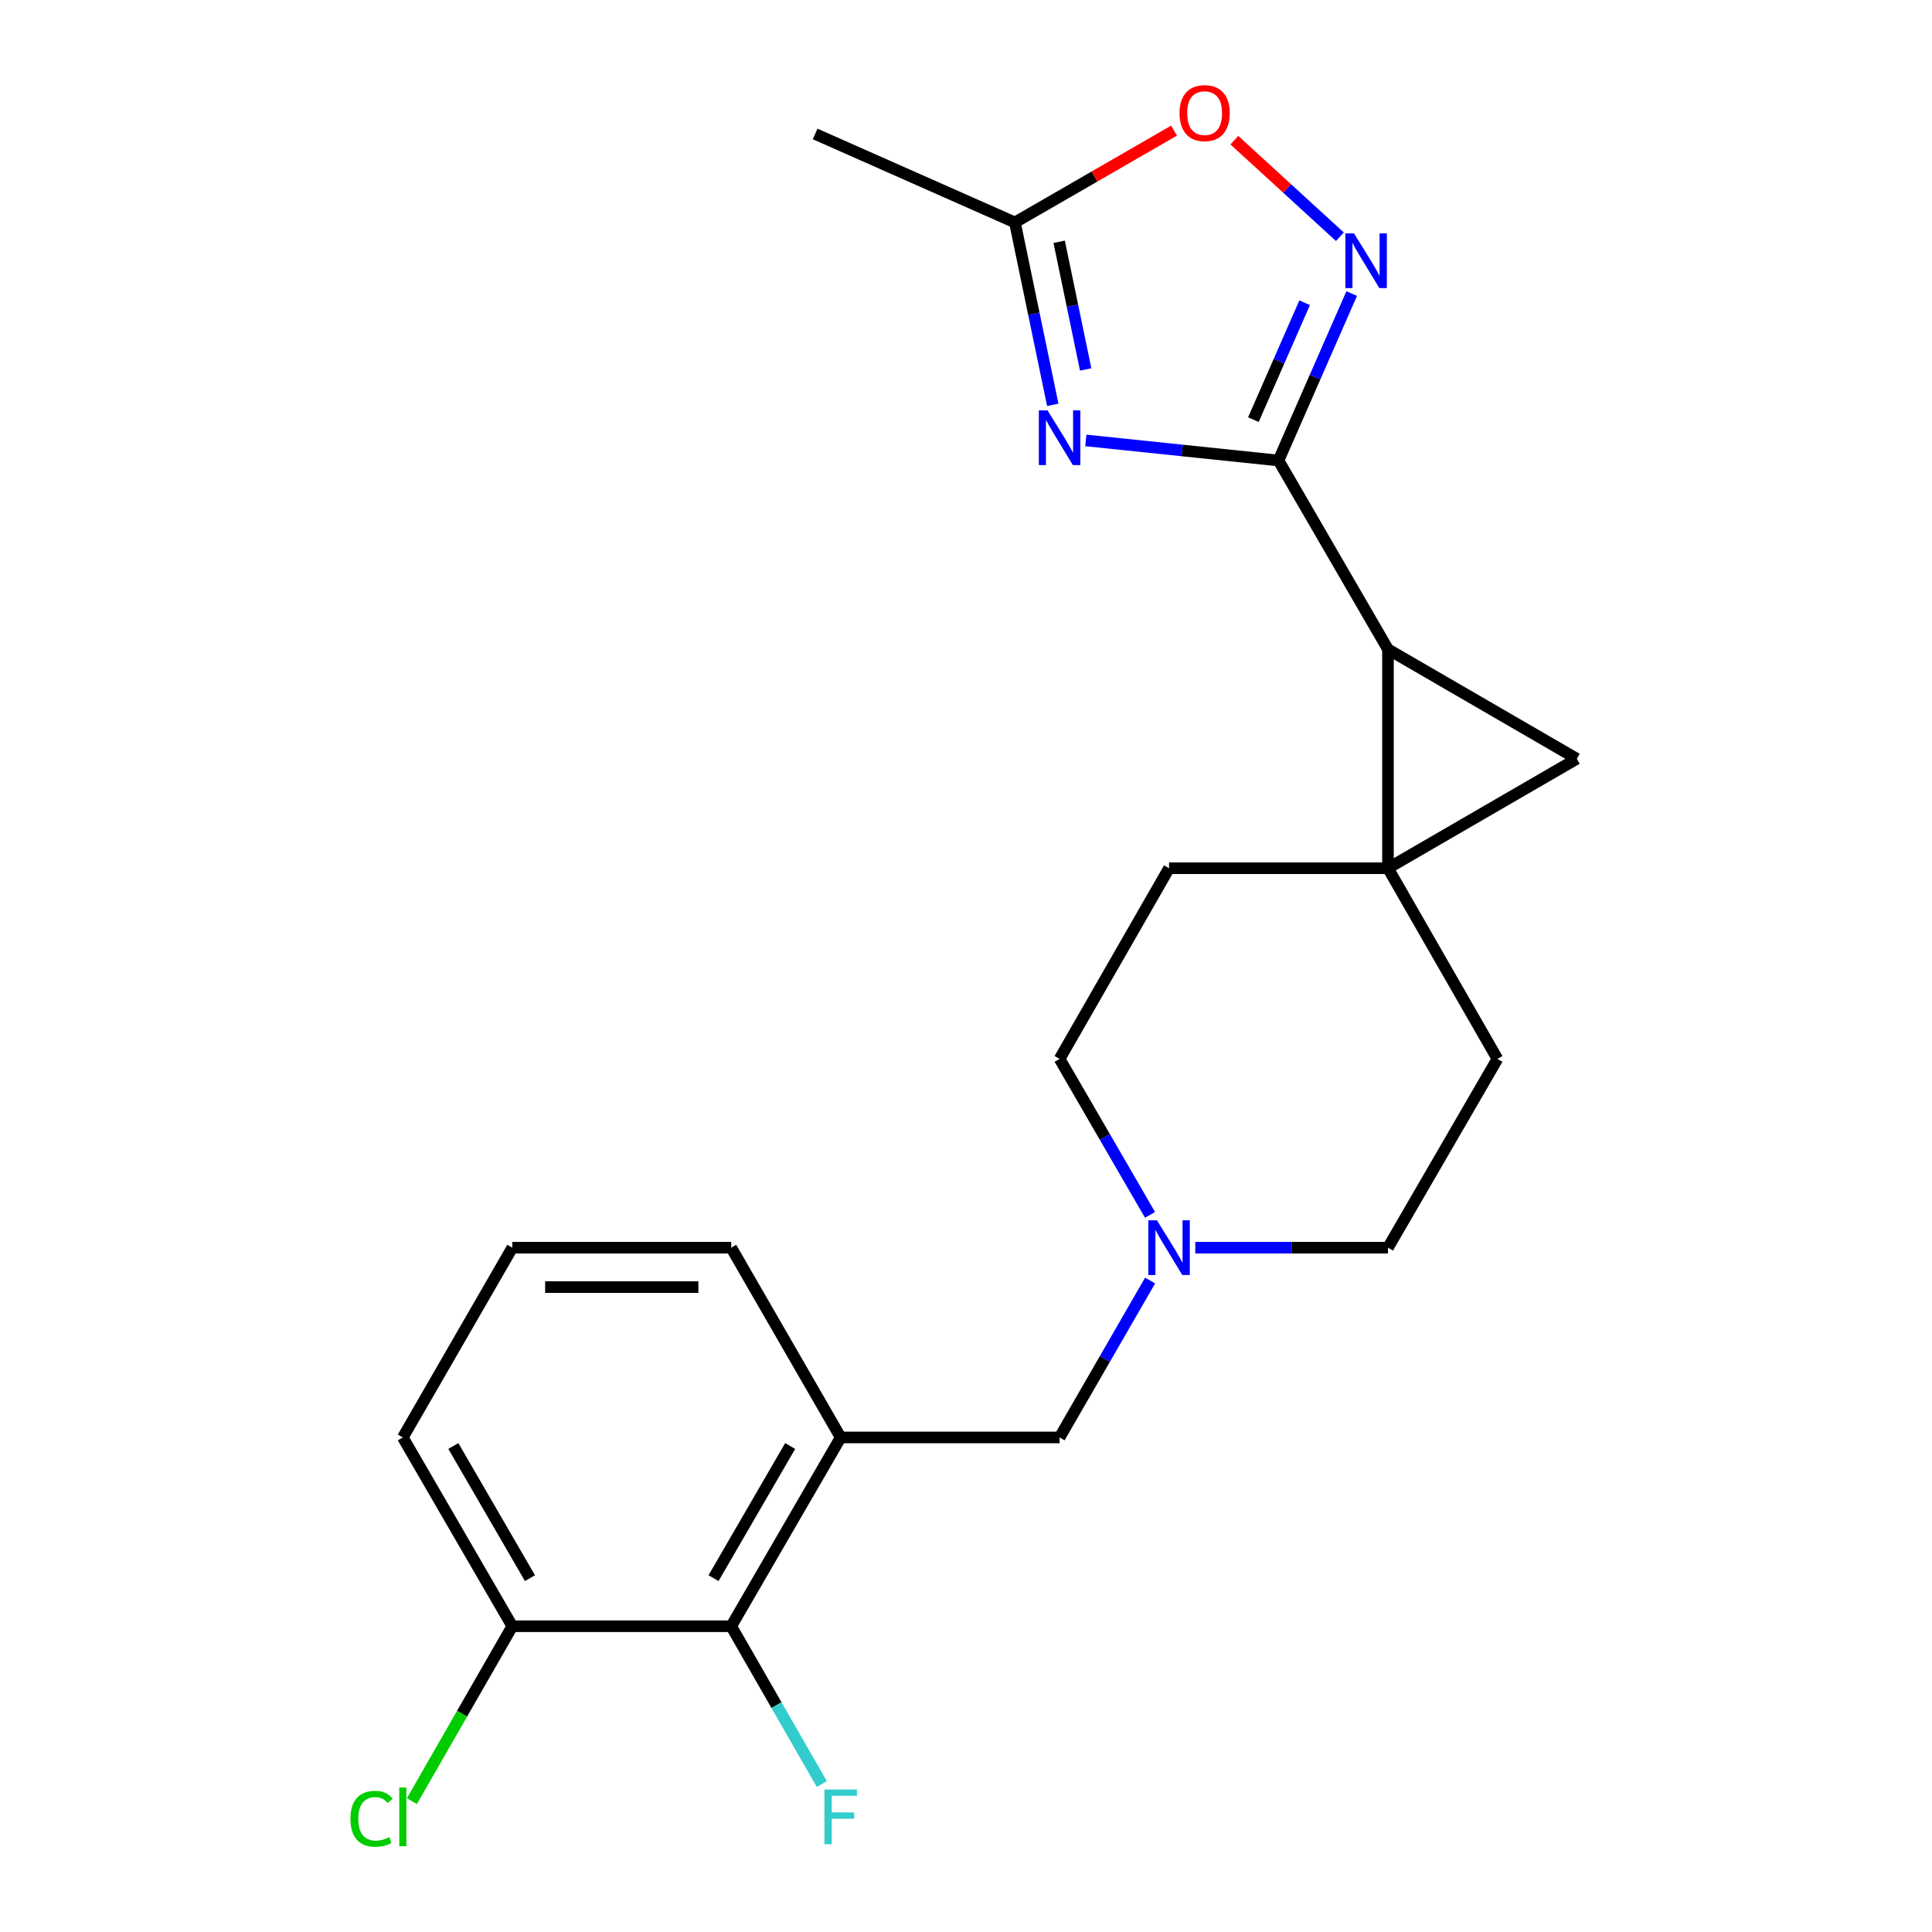 <?xml version='1.0' encoding='iso-8859-1'?>
<svg version='1.1' baseProfile='full'
              xmlns='http://www.w3.org/2000/svg'
                      xmlns:rdkit='http://www.rdkit.org/xml'
                      xmlns:xlink='http://www.w3.org/1999/xlink'
                  xml:space='preserve'
width='1000px' height='1000px' viewBox='0 0 1000 1000'>
<!-- END OF HEADER -->
<rect style='opacity:1.0;fill:#FFFFFF;stroke:none' width='1000' height='1000' x='0' y='0'> </rect>
<path class='bond-1' d='M 661.751,238.356 L 718.411,336.072' style='fill:none;fill-rule:evenodd;stroke:#000000;stroke-width:6px;stroke-linecap:butt;stroke-linejoin:miter;stroke-opacity:1' />
<path class='bond-2' d='M 661.751,238.356 L 611.89,233.16' style='fill:none;fill-rule:evenodd;stroke:#000000;stroke-width:6px;stroke-linecap:butt;stroke-linejoin:miter;stroke-opacity:1' />
<path class='bond-2' d='M 611.89,233.16 L 562.03,227.964' style='fill:none;fill-rule:evenodd;stroke:#0000FF;stroke-width:6px;stroke-linecap:butt;stroke-linejoin:miter;stroke-opacity:1' />
<path class='bond-4' d='M 661.751,238.356 L 680.697,195.146' style='fill:none;fill-rule:evenodd;stroke:#000000;stroke-width:6px;stroke-linecap:butt;stroke-linejoin:miter;stroke-opacity:1' />
<path class='bond-4' d='M 680.697,195.146 L 699.644,151.935' style='fill:none;fill-rule:evenodd;stroke:#0000FF;stroke-width:6px;stroke-linecap:butt;stroke-linejoin:miter;stroke-opacity:1' />
<path class='bond-4' d='M 648.754,217.202 L 662.016,186.955' style='fill:none;fill-rule:evenodd;stroke:#000000;stroke-width:6px;stroke-linecap:butt;stroke-linejoin:miter;stroke-opacity:1' />
<path class='bond-4' d='M 662.016,186.955 L 675.279,156.707' style='fill:none;fill-rule:evenodd;stroke:#0000FF;stroke-width:6px;stroke-linecap:butt;stroke-linejoin:miter;stroke-opacity:1' />
<path class='bond-0' d='M 718.411,449.392 L 718.411,336.072' style='fill:none;fill-rule:evenodd;stroke:#000000;stroke-width:6px;stroke-linecap:butt;stroke-linejoin:miter;stroke-opacity:1' />
<path class='bond-11' d='M 718.411,449.392 L 775.07,548.082' style='fill:none;fill-rule:evenodd;stroke:#000000;stroke-width:6px;stroke-linecap:butt;stroke-linejoin:miter;stroke-opacity:1' />
<path class='bond-12' d='M 718.411,449.392 L 605.102,449.392' style='fill:none;fill-rule:evenodd;stroke:#000000;stroke-width:6px;stroke-linecap:butt;stroke-linejoin:miter;stroke-opacity:1' />
<path class='bond-23' d='M 718.411,449.392 L 816.149,392.743' style='fill:none;fill-rule:evenodd;stroke:#000000;stroke-width:6px;stroke-linecap:butt;stroke-linejoin:miter;stroke-opacity:1' />
<path class='bond-3' d='M 718.411,336.072 L 816.149,392.743' style='fill:none;fill-rule:evenodd;stroke:#000000;stroke-width:6px;stroke-linecap:butt;stroke-linejoin:miter;stroke-opacity:1' />
<path class='bond-5' d='M 544.912,209.544 L 535.113,162.338' style='fill:none;fill-rule:evenodd;stroke:#0000FF;stroke-width:6px;stroke-linecap:butt;stroke-linejoin:miter;stroke-opacity:1' />
<path class='bond-5' d='M 535.113,162.338 L 525.313,115.132' style='fill:none;fill-rule:evenodd;stroke:#000000;stroke-width:6px;stroke-linecap:butt;stroke-linejoin:miter;stroke-opacity:1' />
<path class='bond-5' d='M 561.944,191.236 L 555.085,158.192' style='fill:none;fill-rule:evenodd;stroke:#0000FF;stroke-width:6px;stroke-linecap:butt;stroke-linejoin:miter;stroke-opacity:1' />
<path class='bond-5' d='M 555.085,158.192 L 548.225,125.148' style='fill:none;fill-rule:evenodd;stroke:#000000;stroke-width:6px;stroke-linecap:butt;stroke-linejoin:miter;stroke-opacity:1' />
<path class='bond-7' d='M 693.518,122.532 L 666.203,97.536' style='fill:none;fill-rule:evenodd;stroke:#0000FF;stroke-width:6px;stroke-linecap:butt;stroke-linejoin:miter;stroke-opacity:1' />
<path class='bond-7' d='M 666.203,97.536 L 638.889,72.54' style='fill:none;fill-rule:evenodd;stroke:#FF0000;stroke-width:6px;stroke-linecap:butt;stroke-linejoin:miter;stroke-opacity:1' />
<path class='bond-19' d='M 525.313,115.132 L 421.909,69.328' style='fill:none;fill-rule:evenodd;stroke:#000000;stroke-width:6px;stroke-linecap:butt;stroke-linejoin:miter;stroke-opacity:1' />
<path class='bond-22' d='M 525.313,115.132 L 566.498,91.37' style='fill:none;fill-rule:evenodd;stroke:#000000;stroke-width:6px;stroke-linecap:butt;stroke-linejoin:miter;stroke-opacity:1' />
<path class='bond-22' d='M 566.498,91.37 L 607.682,67.608' style='fill:none;fill-rule:evenodd;stroke:#FF0000;stroke-width:6px;stroke-linecap:butt;stroke-linejoin:miter;stroke-opacity:1' />
<path class='bond-6' d='M 435.133,744.024 L 548.442,744.024' style='fill:none;fill-rule:evenodd;stroke:#000000;stroke-width:6px;stroke-linecap:butt;stroke-linejoin:miter;stroke-opacity:1' />
<path class='bond-8' d='M 435.133,744.024 L 378.473,841.74' style='fill:none;fill-rule:evenodd;stroke:#000000;stroke-width:6px;stroke-linecap:butt;stroke-linejoin:miter;stroke-opacity:1' />
<path class='bond-8' d='M 408.989,748.449 L 369.327,816.85' style='fill:none;fill-rule:evenodd;stroke:#000000;stroke-width:6px;stroke-linecap:butt;stroke-linejoin:miter;stroke-opacity:1' />
<path class='bond-18' d='M 435.133,744.024 L 378.473,645.798' style='fill:none;fill-rule:evenodd;stroke:#000000;stroke-width:6px;stroke-linecap:butt;stroke-linejoin:miter;stroke-opacity:1' />
<path class='bond-13' d='M 378.473,841.74 L 265.165,841.74' style='fill:none;fill-rule:evenodd;stroke:#000000;stroke-width:6px;stroke-linecap:butt;stroke-linejoin:miter;stroke-opacity:1' />
<path class='bond-16' d='M 378.473,841.74 L 401.922,882.577' style='fill:none;fill-rule:evenodd;stroke:#000000;stroke-width:6px;stroke-linecap:butt;stroke-linejoin:miter;stroke-opacity:1' />
<path class='bond-16' d='M 401.922,882.577 L 425.37,923.414' style='fill:none;fill-rule:evenodd;stroke:#33CCCC;stroke-width:6px;stroke-linecap:butt;stroke-linejoin:miter;stroke-opacity:1' />
<path class='bond-9' d='M 595.254,628.814 L 571.848,588.448' style='fill:none;fill-rule:evenodd;stroke:#0000FF;stroke-width:6px;stroke-linecap:butt;stroke-linejoin:miter;stroke-opacity:1' />
<path class='bond-9' d='M 571.848,588.448 L 548.442,548.082' style='fill:none;fill-rule:evenodd;stroke:#000000;stroke-width:6px;stroke-linecap:butt;stroke-linejoin:miter;stroke-opacity:1' />
<path class='bond-10' d='M 595.299,662.793 L 571.87,703.408' style='fill:none;fill-rule:evenodd;stroke:#0000FF;stroke-width:6px;stroke-linecap:butt;stroke-linejoin:miter;stroke-opacity:1' />
<path class='bond-10' d='M 571.87,703.408 L 548.442,744.024' style='fill:none;fill-rule:evenodd;stroke:#000000;stroke-width:6px;stroke-linecap:butt;stroke-linejoin:miter;stroke-opacity:1' />
<path class='bond-24' d='M 618.675,645.798 L 668.543,645.798' style='fill:none;fill-rule:evenodd;stroke:#0000FF;stroke-width:6px;stroke-linecap:butt;stroke-linejoin:miter;stroke-opacity:1' />
<path class='bond-24' d='M 668.543,645.798 L 718.411,645.798' style='fill:none;fill-rule:evenodd;stroke:#000000;stroke-width:6px;stroke-linecap:butt;stroke-linejoin:miter;stroke-opacity:1' />
<path class='bond-14' d='M 775.07,548.082 L 718.411,645.798' style='fill:none;fill-rule:evenodd;stroke:#000000;stroke-width:6px;stroke-linecap:butt;stroke-linejoin:miter;stroke-opacity:1' />
<path class='bond-15' d='M 605.102,449.392 L 548.442,548.082' style='fill:none;fill-rule:evenodd;stroke:#000000;stroke-width:6px;stroke-linecap:butt;stroke-linejoin:miter;stroke-opacity:1' />
<path class='bond-17' d='M 265.165,841.74 L 239.177,887' style='fill:none;fill-rule:evenodd;stroke:#000000;stroke-width:6px;stroke-linecap:butt;stroke-linejoin:miter;stroke-opacity:1' />
<path class='bond-17' d='M 239.177,887 L 213.19,932.26' style='fill:none;fill-rule:evenodd;stroke:#00CC00;stroke-width:6px;stroke-linecap:butt;stroke-linejoin:miter;stroke-opacity:1' />
<path class='bond-25' d='M 265.165,841.74 L 208.505,744.024' style='fill:none;fill-rule:evenodd;stroke:#000000;stroke-width:6px;stroke-linecap:butt;stroke-linejoin:miter;stroke-opacity:1' />
<path class='bond-25' d='M 274.312,816.85 L 234.65,748.449' style='fill:none;fill-rule:evenodd;stroke:#000000;stroke-width:6px;stroke-linecap:butt;stroke-linejoin:miter;stroke-opacity:1' />
<path class='bond-20' d='M 378.473,645.798 L 265.165,645.798' style='fill:none;fill-rule:evenodd;stroke:#000000;stroke-width:6px;stroke-linecap:butt;stroke-linejoin:miter;stroke-opacity:1' />
<path class='bond-20' d='M 361.477,666.196 L 282.161,666.196' style='fill:none;fill-rule:evenodd;stroke:#000000;stroke-width:6px;stroke-linecap:butt;stroke-linejoin:miter;stroke-opacity:1' />
<path class='bond-21' d='M 265.165,645.798 L 208.505,744.024' style='fill:none;fill-rule:evenodd;stroke:#000000;stroke-width:6px;stroke-linecap:butt;stroke-linejoin:miter;stroke-opacity:1' />
<path  class='atom-3' d='M 542.182 212.388
L 551.462 227.388
Q 552.382 228.868, 553.862 231.548
Q 555.342 234.228, 555.422 234.388
L 555.422 212.388
L 559.182 212.388
L 559.182 240.708
L 555.302 240.708
L 545.342 224.308
Q 544.182 222.388, 542.942 220.188
Q 541.742 217.988, 541.382 217.308
L 541.382 240.708
L 537.702 240.708
L 537.702 212.388
L 542.182 212.388
' fill='#0000FF'/>
<path  class='atom-5' d='M 700.83 120.792
L 710.11 135.792
Q 711.03 137.272, 712.51 139.952
Q 713.99 142.632, 714.07 142.792
L 714.07 120.792
L 717.83 120.792
L 717.83 149.112
L 713.95 149.112
L 703.99 132.712
Q 702.83 130.792, 701.59 128.592
Q 700.39 126.392, 700.03 125.712
L 700.03 149.112
L 696.35 149.112
L 696.35 120.792
L 700.83 120.792
' fill='#0000FF'/>
<path  class='atom-8' d='M 610.516 58.552
Q 610.516 51.752, 613.876 47.952
Q 617.236 44.152, 623.516 44.152
Q 629.796 44.152, 633.156 47.952
Q 636.516 51.752, 636.516 58.552
Q 636.516 65.432, 633.116 69.352
Q 629.716 73.232, 623.516 73.232
Q 617.276 73.232, 613.876 69.352
Q 610.516 65.472, 610.516 58.552
M 623.516 70.032
Q 627.836 70.032, 630.156 67.152
Q 632.516 64.232, 632.516 58.552
Q 632.516 52.992, 630.156 50.192
Q 627.836 47.352, 623.516 47.352
Q 619.196 47.352, 616.836 50.152
Q 614.516 52.952, 614.516 58.552
Q 614.516 64.272, 616.836 67.152
Q 619.196 70.032, 623.516 70.032
' fill='#FF0000'/>
<path  class='atom-10' d='M 598.842 631.638
L 608.122 646.638
Q 609.042 648.118, 610.522 650.798
Q 612.002 653.478, 612.082 653.638
L 612.082 631.638
L 615.842 631.638
L 615.842 659.958
L 611.962 659.958
L 602.002 643.558
Q 600.842 641.638, 599.602 639.438
Q 598.402 637.238, 598.042 636.558
L 598.042 659.958
L 594.362 659.958
L 594.362 631.638
L 598.842 631.638
' fill='#0000FF'/>
<path  class='atom-17' d='M 426.713 926.259
L 443.553 926.259
L 443.553 929.499
L 430.513 929.499
L 430.513 938.099
L 442.113 938.099
L 442.113 941.379
L 430.513 941.379
L 430.513 954.579
L 426.713 954.579
L 426.713 926.259
' fill='#33CCCC'/>
<path  class='atom-18' d='M 181.385 941.399
Q 181.385 934.359, 184.665 930.679
Q 187.985 926.959, 194.265 926.959
Q 200.105 926.959, 203.225 931.079
L 200.585 933.239
Q 198.305 930.239, 194.265 930.239
Q 189.985 930.239, 187.705 933.119
Q 185.465 935.959, 185.465 941.399
Q 185.465 946.999, 187.785 949.879
Q 190.145 952.759, 194.705 952.759
Q 197.825 952.759, 201.465 950.879
L 202.585 953.879
Q 201.105 954.839, 198.865 955.399
Q 196.625 955.959, 194.145 955.959
Q 187.985 955.959, 184.665 952.199
Q 181.385 948.439, 181.385 941.399
' fill='#00CC00'/>
<path  class='atom-18' d='M 206.665 925.239
L 210.345 925.239
L 210.345 955.599
L 206.665 955.599
L 206.665 925.239
' fill='#00CC00'/>
</svg>
